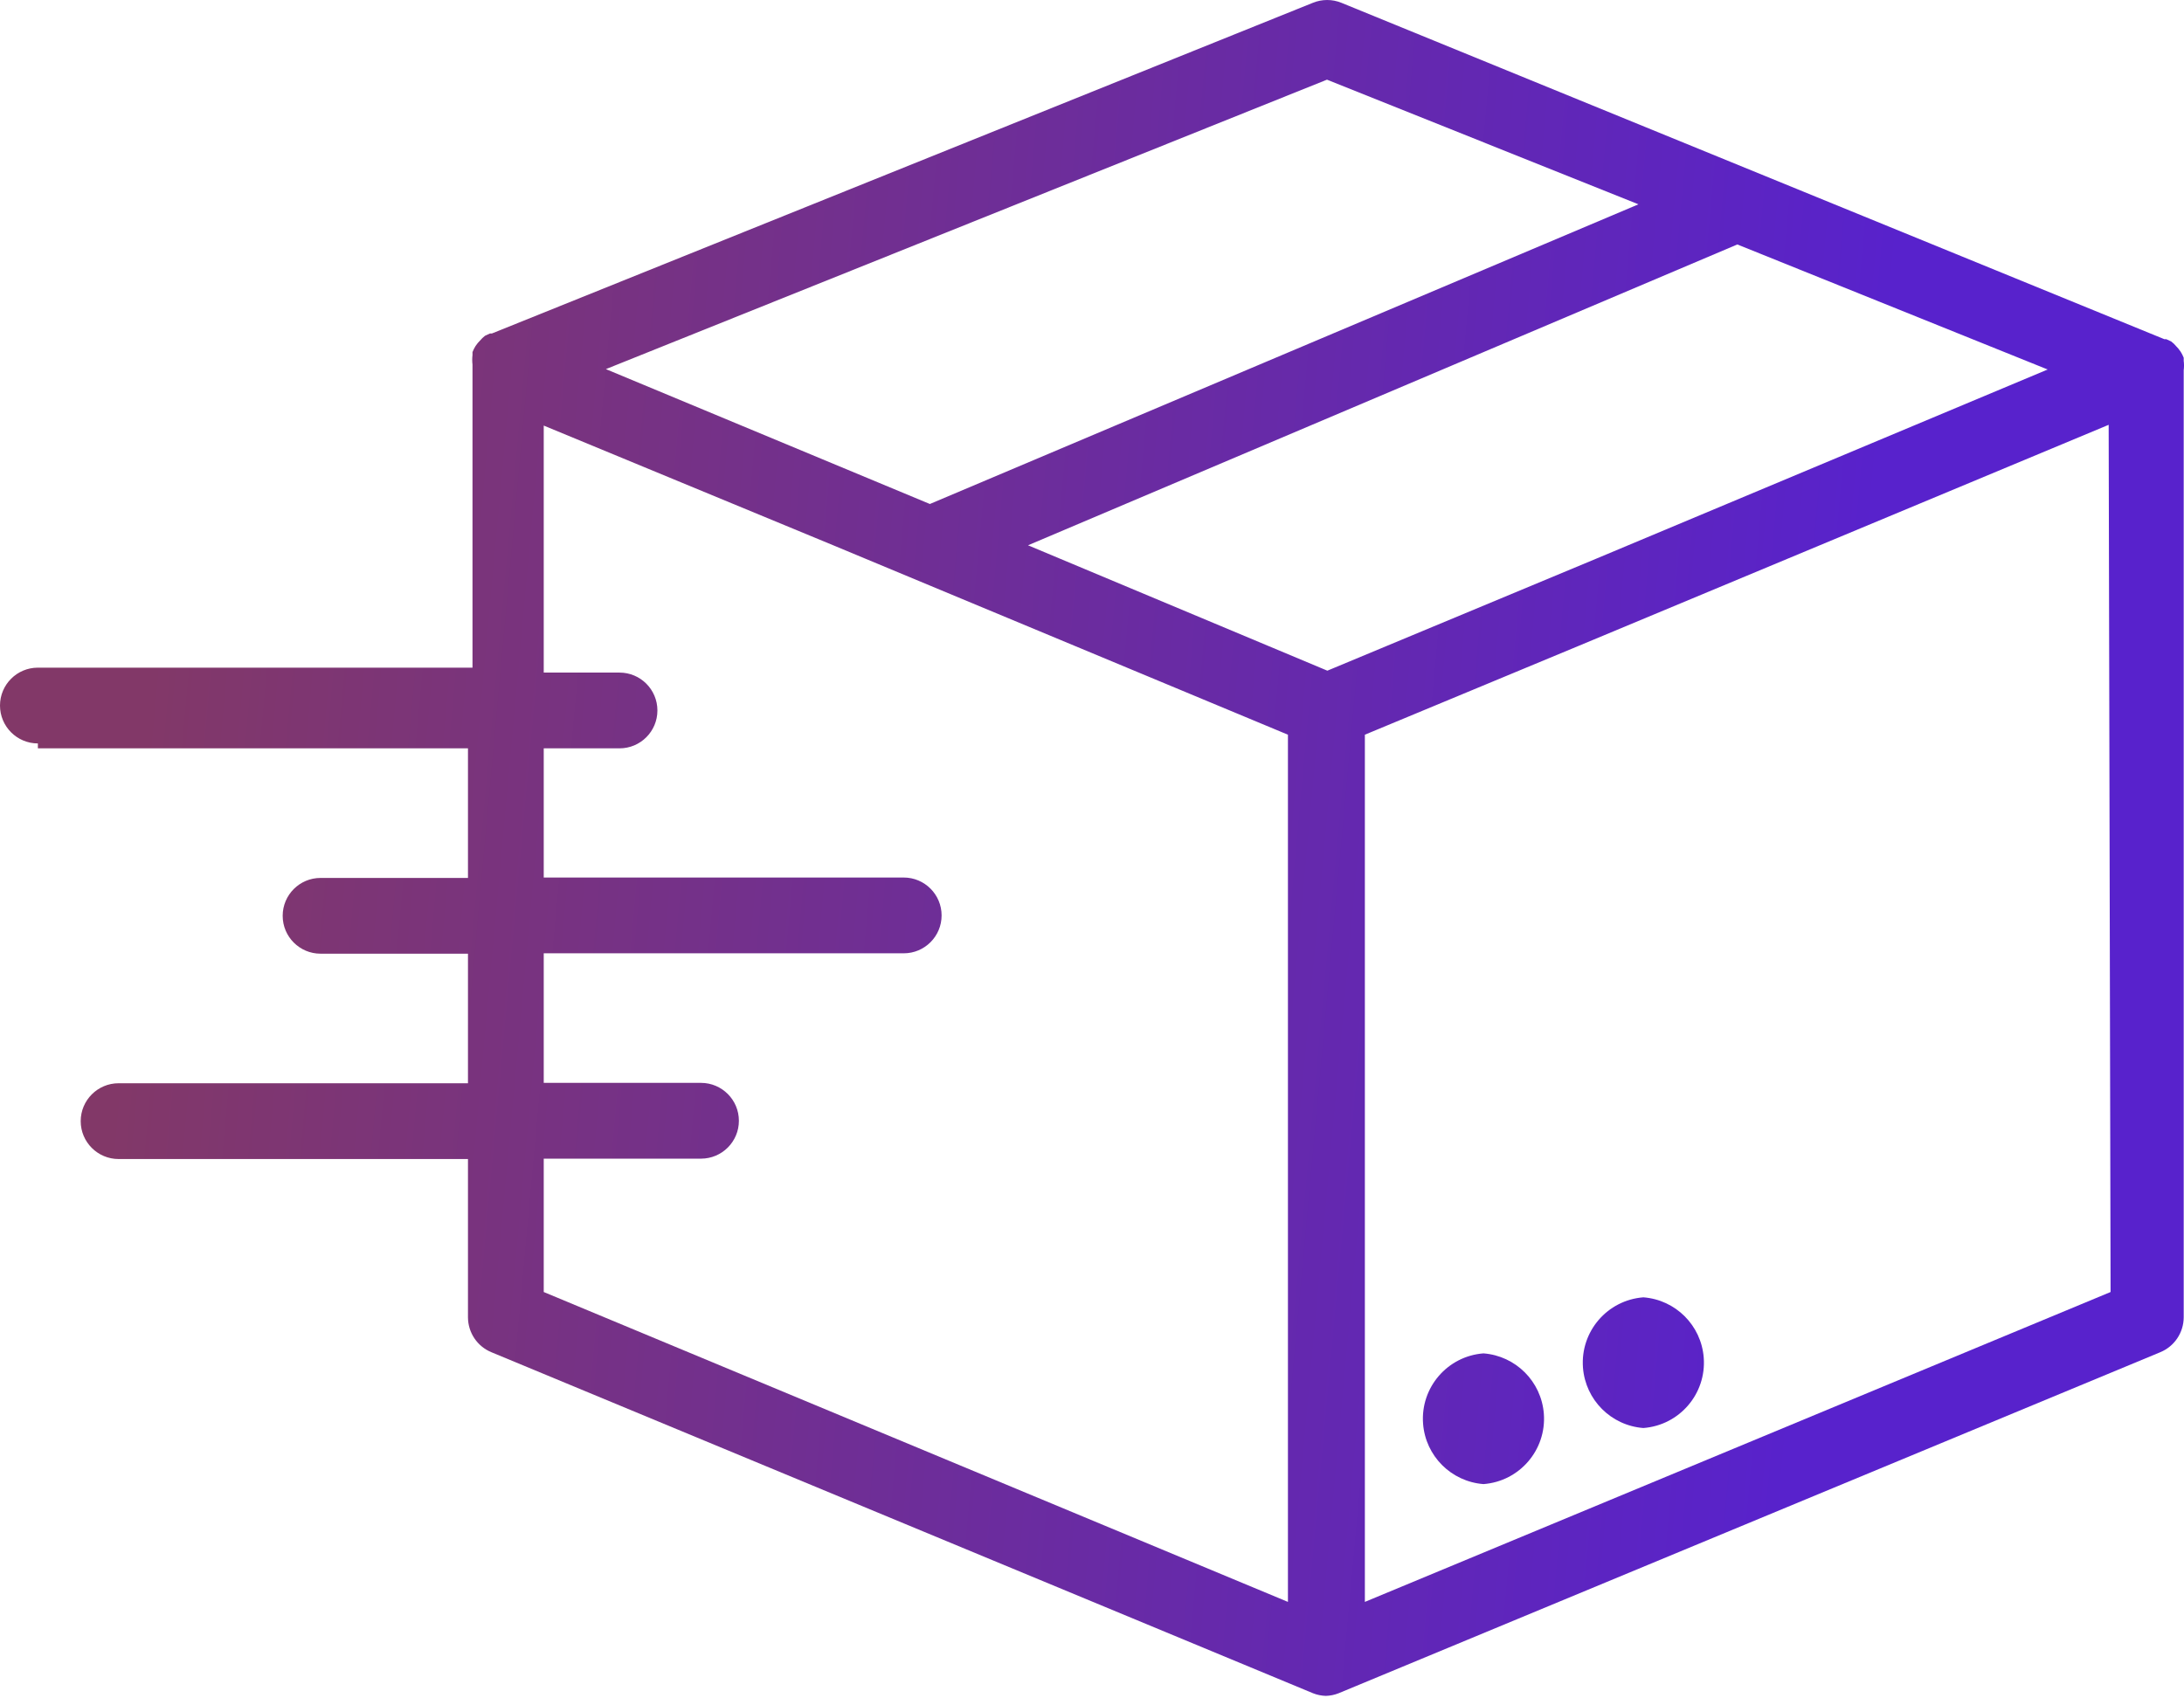 <svg width="81" height="63" viewBox="0 0 81 63" fill="none" xmlns="http://www.w3.org/2000/svg">
<path d="M57.258 52.442C57.167 51.245 56.216 50.294 55.019 50.202C53.68 50.304 52.677 51.472 52.779 52.811C52.87 54.008 53.821 54.959 55.019 55.051C56.358 54.949 57.36 53.781 57.258 52.442Z" fill="url(#paint0_linear_2118_57250)"/>
<path d="M63.188 50.362C63.097 49.165 62.146 48.214 60.949 48.123C59.61 48.225 58.608 49.393 58.709 50.731C58.801 51.928 59.752 52.88 60.949 52.971C62.288 52.869 63.29 51.701 63.188 50.362Z" fill="url(#paint1_linear_2118_57250)"/>
<path d="M80.989 13.383V13.27C80.958 13.192 80.921 13.117 80.876 13.046L80.792 12.933L80.624 12.75L80.525 12.666L80.343 12.582H80.272L49.748 0.103C49.411 -0.034 49.032 -0.034 48.694 0.103L18.241 12.371H18.171L17.988 12.455L17.89 12.54L17.721 12.722L17.637 12.835C17.593 12.906 17.555 12.981 17.524 13.06V13.172C17.51 13.289 17.51 13.407 17.524 13.523V24.766H1.405C0.629 24.766 0 25.395 0 26.171C0 26.947 0.629 27.577 1.405 27.577V27.759H17.356V32.566H11.889C11.113 32.566 10.484 33.195 10.484 33.971C10.484 34.747 11.113 35.376 11.889 35.376H17.356V40.182H4.399C3.623 40.182 2.993 40.812 2.993 41.588C2.993 42.364 3.623 42.993 4.399 42.993H17.356V48.867C17.359 49.435 17.702 49.945 18.227 50.16L48.694 62.808C48.847 62.869 49.009 62.902 49.172 62.907C49.336 62.902 49.498 62.869 49.65 62.808L80.118 50.16C80.642 49.945 80.986 49.435 80.989 48.867V13.734C81.004 13.617 81.004 13.499 80.989 13.383ZM49.215 2.955L60.766 7.579L34.487 18.695L22.471 13.692L49.215 2.955ZM47.767 59.421L20.166 47.926V42.979H25.998C26.775 42.979 27.404 42.35 27.404 41.574C27.404 40.798 26.775 40.168 25.998 40.168H20.166V35.362H33.517C34.293 35.362 34.922 34.733 34.922 33.957C34.922 33.181 34.293 32.551 33.517 32.551H20.166V27.759H22.977C23.753 27.759 24.382 27.13 24.382 26.354C24.382 25.578 23.753 24.949 22.977 24.949H20.166V15.786L30.903 20.227L47.767 27.253V59.421ZM49.229 24.878L38.127 20.227L64.434 9.068L75.944 13.706L59.178 20.733L49.229 24.878ZM50.62 59.421V27.253L58.532 23.965L78.206 15.758L78.277 47.926L50.62 59.421Z" fill="url(#paint2_linear_2118_57250)"/>
<defs>
<linearGradient id="paint0_linear_2118_57250" x1="65.604" y1="62.907" x2="2.613" y2="57.139" gradientUnits="userSpaceOnUse">
<stop stop-color="#5822CC"/>
<stop offset="1" stop-color="#823868"/>
</linearGradient>
<linearGradient id="paint1_linear_2118_57250" x1="65.604" y1="62.907" x2="2.613" y2="57.139" gradientUnits="userSpaceOnUse">
<stop stop-color="#5822CC"/>
<stop offset="1" stop-color="#823868"/>
</linearGradient>
<linearGradient id="paint2_linear_2118_57250" x1="65.604" y1="62.907" x2="2.613" y2="57.139" gradientUnits="userSpaceOnUse">
<stop stop-color="#5822CC"/>
<stop offset="1" stop-color="#823868"/>
</linearGradient>
</defs>
</svg>
